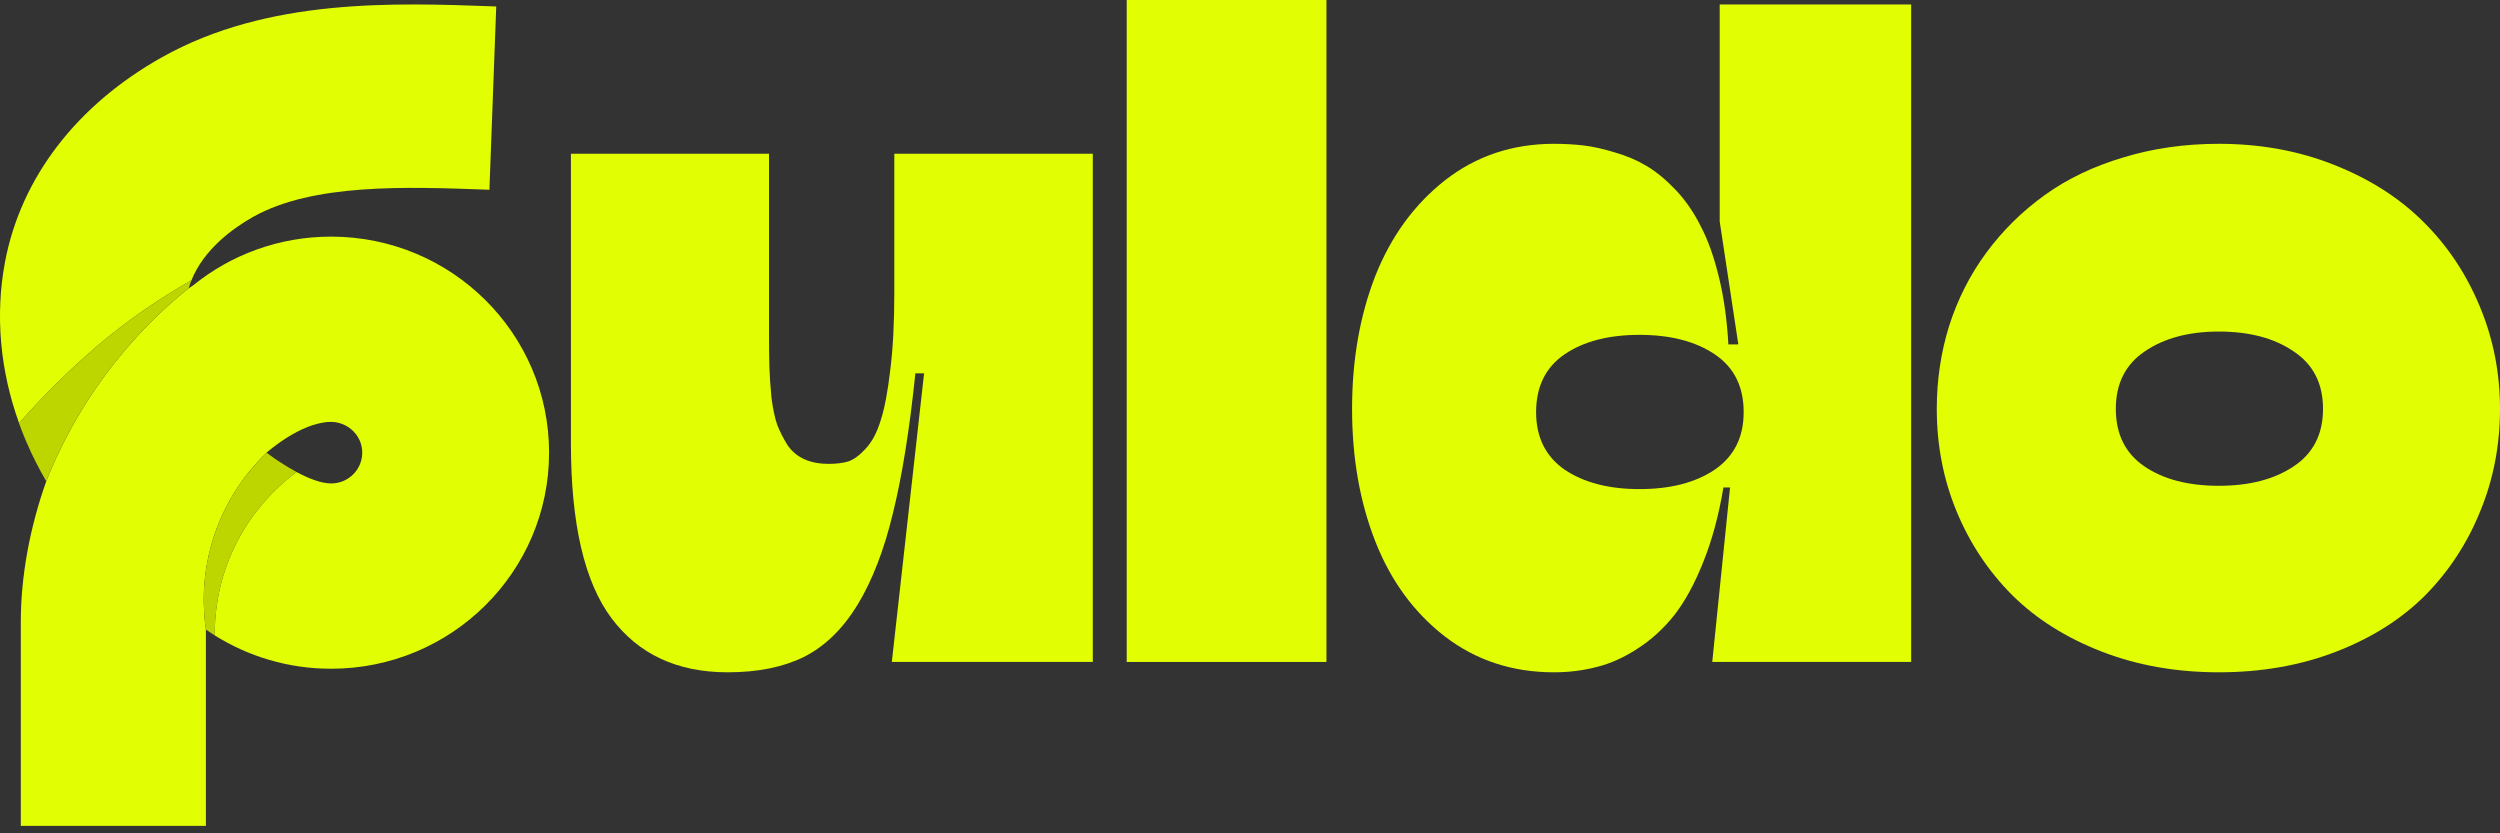 <?xml version="1.0" encoding="UTF-8"?>
<svg xmlns="http://www.w3.org/2000/svg" width="111" height="37" viewBox="0 0 111 37" fill="none">
  <rect x="0" y="0" width="111" height="37" fill="#333333" stroke="none"/>
  <path d="M98.515 29.85C96.63 29.85 94.898 29.544 93.319 28.932C91.74 28.32 90.418 27.488 89.353 26.435C88.288 25.37 87.462 24.128 86.874 22.708C86.287 21.288 85.993 19.77 85.993 18.154C85.993 16.869 86.177 15.639 86.544 14.464C86.923 13.277 87.474 12.193 88.196 11.214C88.919 10.235 89.781 9.384 90.785 8.662C91.789 7.94 92.952 7.383 94.274 6.991C95.596 6.587 97.009 6.385 98.515 6.385C100.363 6.385 102.071 6.697 103.637 7.322C105.216 7.946 106.538 8.791 107.603 9.855C108.668 10.908 109.501 12.157 110.1 13.601C110.7 15.033 111 16.551 111 18.154C111 19.77 110.706 21.288 110.119 22.708C109.543 24.128 108.729 25.37 107.677 26.435C106.624 27.488 105.308 28.32 103.729 28.932C102.15 29.544 100.412 29.85 98.515 29.85ZM95.21 20.706C96.055 21.282 97.156 21.569 98.515 21.569C99.874 21.569 100.981 21.282 101.838 20.706C102.707 20.131 103.142 19.28 103.142 18.154C103.142 17.028 102.707 16.178 101.838 15.602C100.981 15.015 99.874 14.721 98.515 14.721C97.181 14.721 96.085 15.015 95.228 15.602C94.372 16.178 93.943 17.028 93.943 18.154C93.943 19.28 94.365 20.131 95.21 20.706Z" fill="#E1FE03"></path>
  <path d="M68.992 29.85C67.144 29.85 65.528 29.317 64.145 28.253C62.774 27.188 61.746 25.78 61.06 24.03C60.375 22.279 60.032 20.321 60.032 18.154C60.032 15.988 60.375 14.023 61.06 12.261C61.758 10.498 62.792 9.078 64.163 8.001C65.546 6.924 67.156 6.385 68.992 6.385C69.457 6.385 69.898 6.41 70.314 6.459C70.73 6.508 71.195 6.612 71.709 6.771C72.224 6.918 72.695 7.12 73.123 7.377C73.552 7.634 73.98 7.989 74.408 8.442C74.837 8.895 75.204 9.427 75.51 10.039C75.828 10.639 76.098 11.392 76.318 12.297C76.538 13.191 76.679 14.188 76.74 15.29H77.181L76.355 9.837V0.198H84.856V29.391H76.024L76.814 21.643H76.52C76.312 22.891 76.012 23.999 75.62 24.966C75.241 25.921 74.812 26.704 74.335 27.316C73.858 27.916 73.313 28.412 72.701 28.803C72.101 29.195 71.501 29.464 70.902 29.611C70.302 29.77 69.665 29.85 68.992 29.85ZM72.793 21.716C74.164 21.716 75.278 21.429 76.134 20.853C76.991 20.266 77.419 19.415 77.419 18.301C77.419 17.163 76.991 16.306 76.134 15.731C75.278 15.155 74.164 14.868 72.793 14.868C71.422 14.868 70.314 15.155 69.469 15.731C68.625 16.306 68.203 17.163 68.203 18.301C68.203 19.415 68.625 20.266 69.469 20.853C70.326 21.429 71.434 21.716 72.793 21.716Z" fill="#E1FE03"></path>
  <path d="M58.894 29.391H50.026V0H58.894V29.391Z" fill="#E1FE03"></path>
  <path d="M32.308 29.85C30.068 29.85 28.348 29.048 27.148 27.445C25.949 25.841 25.349 23.259 25.349 19.697V6.826H34.144V14.831C34.144 15.431 34.15 15.927 34.162 16.318C34.174 16.71 34.205 17.157 34.254 17.659C34.315 18.148 34.401 18.552 34.511 18.87C34.633 19.177 34.786 19.476 34.97 19.77C35.166 20.052 35.417 20.26 35.723 20.394C36.029 20.529 36.384 20.596 36.788 20.596C37.13 20.596 37.424 20.56 37.669 20.486C37.914 20.401 38.171 20.211 38.44 19.917C38.722 19.611 38.942 19.195 39.101 18.669C39.272 18.142 39.413 17.408 39.523 16.465C39.646 15.511 39.707 14.366 39.707 13.032V6.826H48.52V29.391H39.597L41.029 16.575H40.643C40.386 19.06 40.056 21.123 39.652 22.763C39.26 24.403 38.734 25.768 38.073 26.857C37.412 27.934 36.616 28.706 35.686 29.171C34.768 29.623 33.642 29.85 32.308 29.85Z" fill="#E1FE03"></path>
  <g clip-path="url(#clip0_226_304692)">
    <path d="M3.06 16.491C3.436 16.137 4.109 15.506 5.029 14.778C5.863 14.118 7.019 13.285 8.5 12.445C8.496 12.457 8.491 12.47 8.486 12.483C9.043 11.043 10.414 10.091 11.251 9.623C13.906 8.139 18.014 8.289 21.638 8.422L21.73 8.426L22.033 0.287L21.941 0.284C17.462 0.12 11.889 -0.083 7.213 2.53C3.407 4.658 0.923 7.894 0.22 11.644C-0.22 13.993 0.004 16.45 0.847 18.789C1.401 18.155 2.139 17.36 3.06 16.491Z" fill="#E1FE03"></path>
    <path d="M14.701 10.506C12.376 10.506 10.243 11.318 8.574 12.672C8.508 12.714 8.443 12.756 8.378 12.799C8.391 12.756 8.404 12.713 8.418 12.671C8.406 12.705 8.393 12.748 8.378 12.799C7.297 13.656 6.02 14.855 4.72 16.593C3.389 18.373 2.566 20.071 2.054 21.366C1.324 23.425 0.924 25.585 0.924 27.599V36.669H9.142V27.952C9.024 27.154 8.899 25.565 9.529 23.717C10.165 21.854 11.251 20.66 11.835 20.098C11.835 20.098 13.328 18.761 14.663 18.732C15.389 18.717 16.023 19.269 16.079 19.988C16.143 20.792 15.504 21.465 14.705 21.465C14.245 21.465 13.67 21.228 13.157 20.952C13.159 20.953 13.162 20.954 13.164 20.956C12.491 21.457 11.182 22.575 10.324 24.472C9.625 26.017 9.528 27.41 9.534 28.211C11.029 29.148 12.8 29.692 14.7 29.692C20.046 29.692 24.379 25.397 24.379 20.099C24.379 14.802 20.045 10.506 14.7 10.506L14.701 10.506Z" fill="#E1FE03"></path>
    <path d="M8.378 12.799C8.393 12.748 8.406 12.705 8.418 12.671C8.424 12.652 8.43 12.634 8.436 12.616C8.443 12.596 8.45 12.578 8.454 12.565C8.456 12.558 8.458 12.553 8.461 12.546C8.469 12.525 8.477 12.504 8.484 12.483C8.489 12.47 8.494 12.457 8.499 12.446C7.017 13.286 5.861 14.119 5.028 14.779C4.107 15.507 3.435 16.137 3.059 16.492C2.137 17.36 1.399 18.156 0.845 18.79C0.859 18.829 0.874 18.868 0.888 18.908C0.913 18.974 0.938 19.04 0.964 19.108C0.984 19.16 1.004 19.211 1.024 19.262C1.039 19.298 1.053 19.335 1.068 19.371C1.095 19.436 1.121 19.501 1.149 19.566C1.158 19.587 1.167 19.608 1.175 19.629C1.428 20.219 1.721 20.799 2.053 21.366C2.565 20.072 3.388 18.373 4.719 16.594C6.018 14.855 7.296 13.656 8.377 12.8L8.378 12.799Z" fill="#BDD600"></path>
    <path d="M13.165 20.956C13.165 20.956 13.16 20.953 13.158 20.951C12.91 20.818 12.677 20.676 12.477 20.546C12.474 20.545 12.472 20.543 12.469 20.541C12.467 20.54 12.465 20.539 12.463 20.538C12.416 20.507 12.371 20.477 12.329 20.449C12.313 20.438 12.297 20.428 12.282 20.418C12.236 20.386 12.193 20.357 12.152 20.329C12.146 20.325 12.139 20.32 12.133 20.315C11.948 20.186 11.837 20.1 11.836 20.099C11.252 20.662 10.165 21.855 9.53 23.718C8.899 25.566 9.025 27.155 9.142 27.953C9.261 28.032 9.38 28.11 9.499 28.189C9.511 28.197 9.523 28.204 9.536 28.211C9.53 27.41 9.628 26.018 10.325 24.473C11.183 22.575 12.492 21.458 13.165 20.956V20.956Z" fill="#BDD600"></path>
  </g>
  <defs>
    <clipPath id="clip0_226_304692">
      <rect width="24.38" height="36.471" fill="white" transform="translate(0 0.198)"></rect>
    </clipPath>
  </defs>
</svg>
